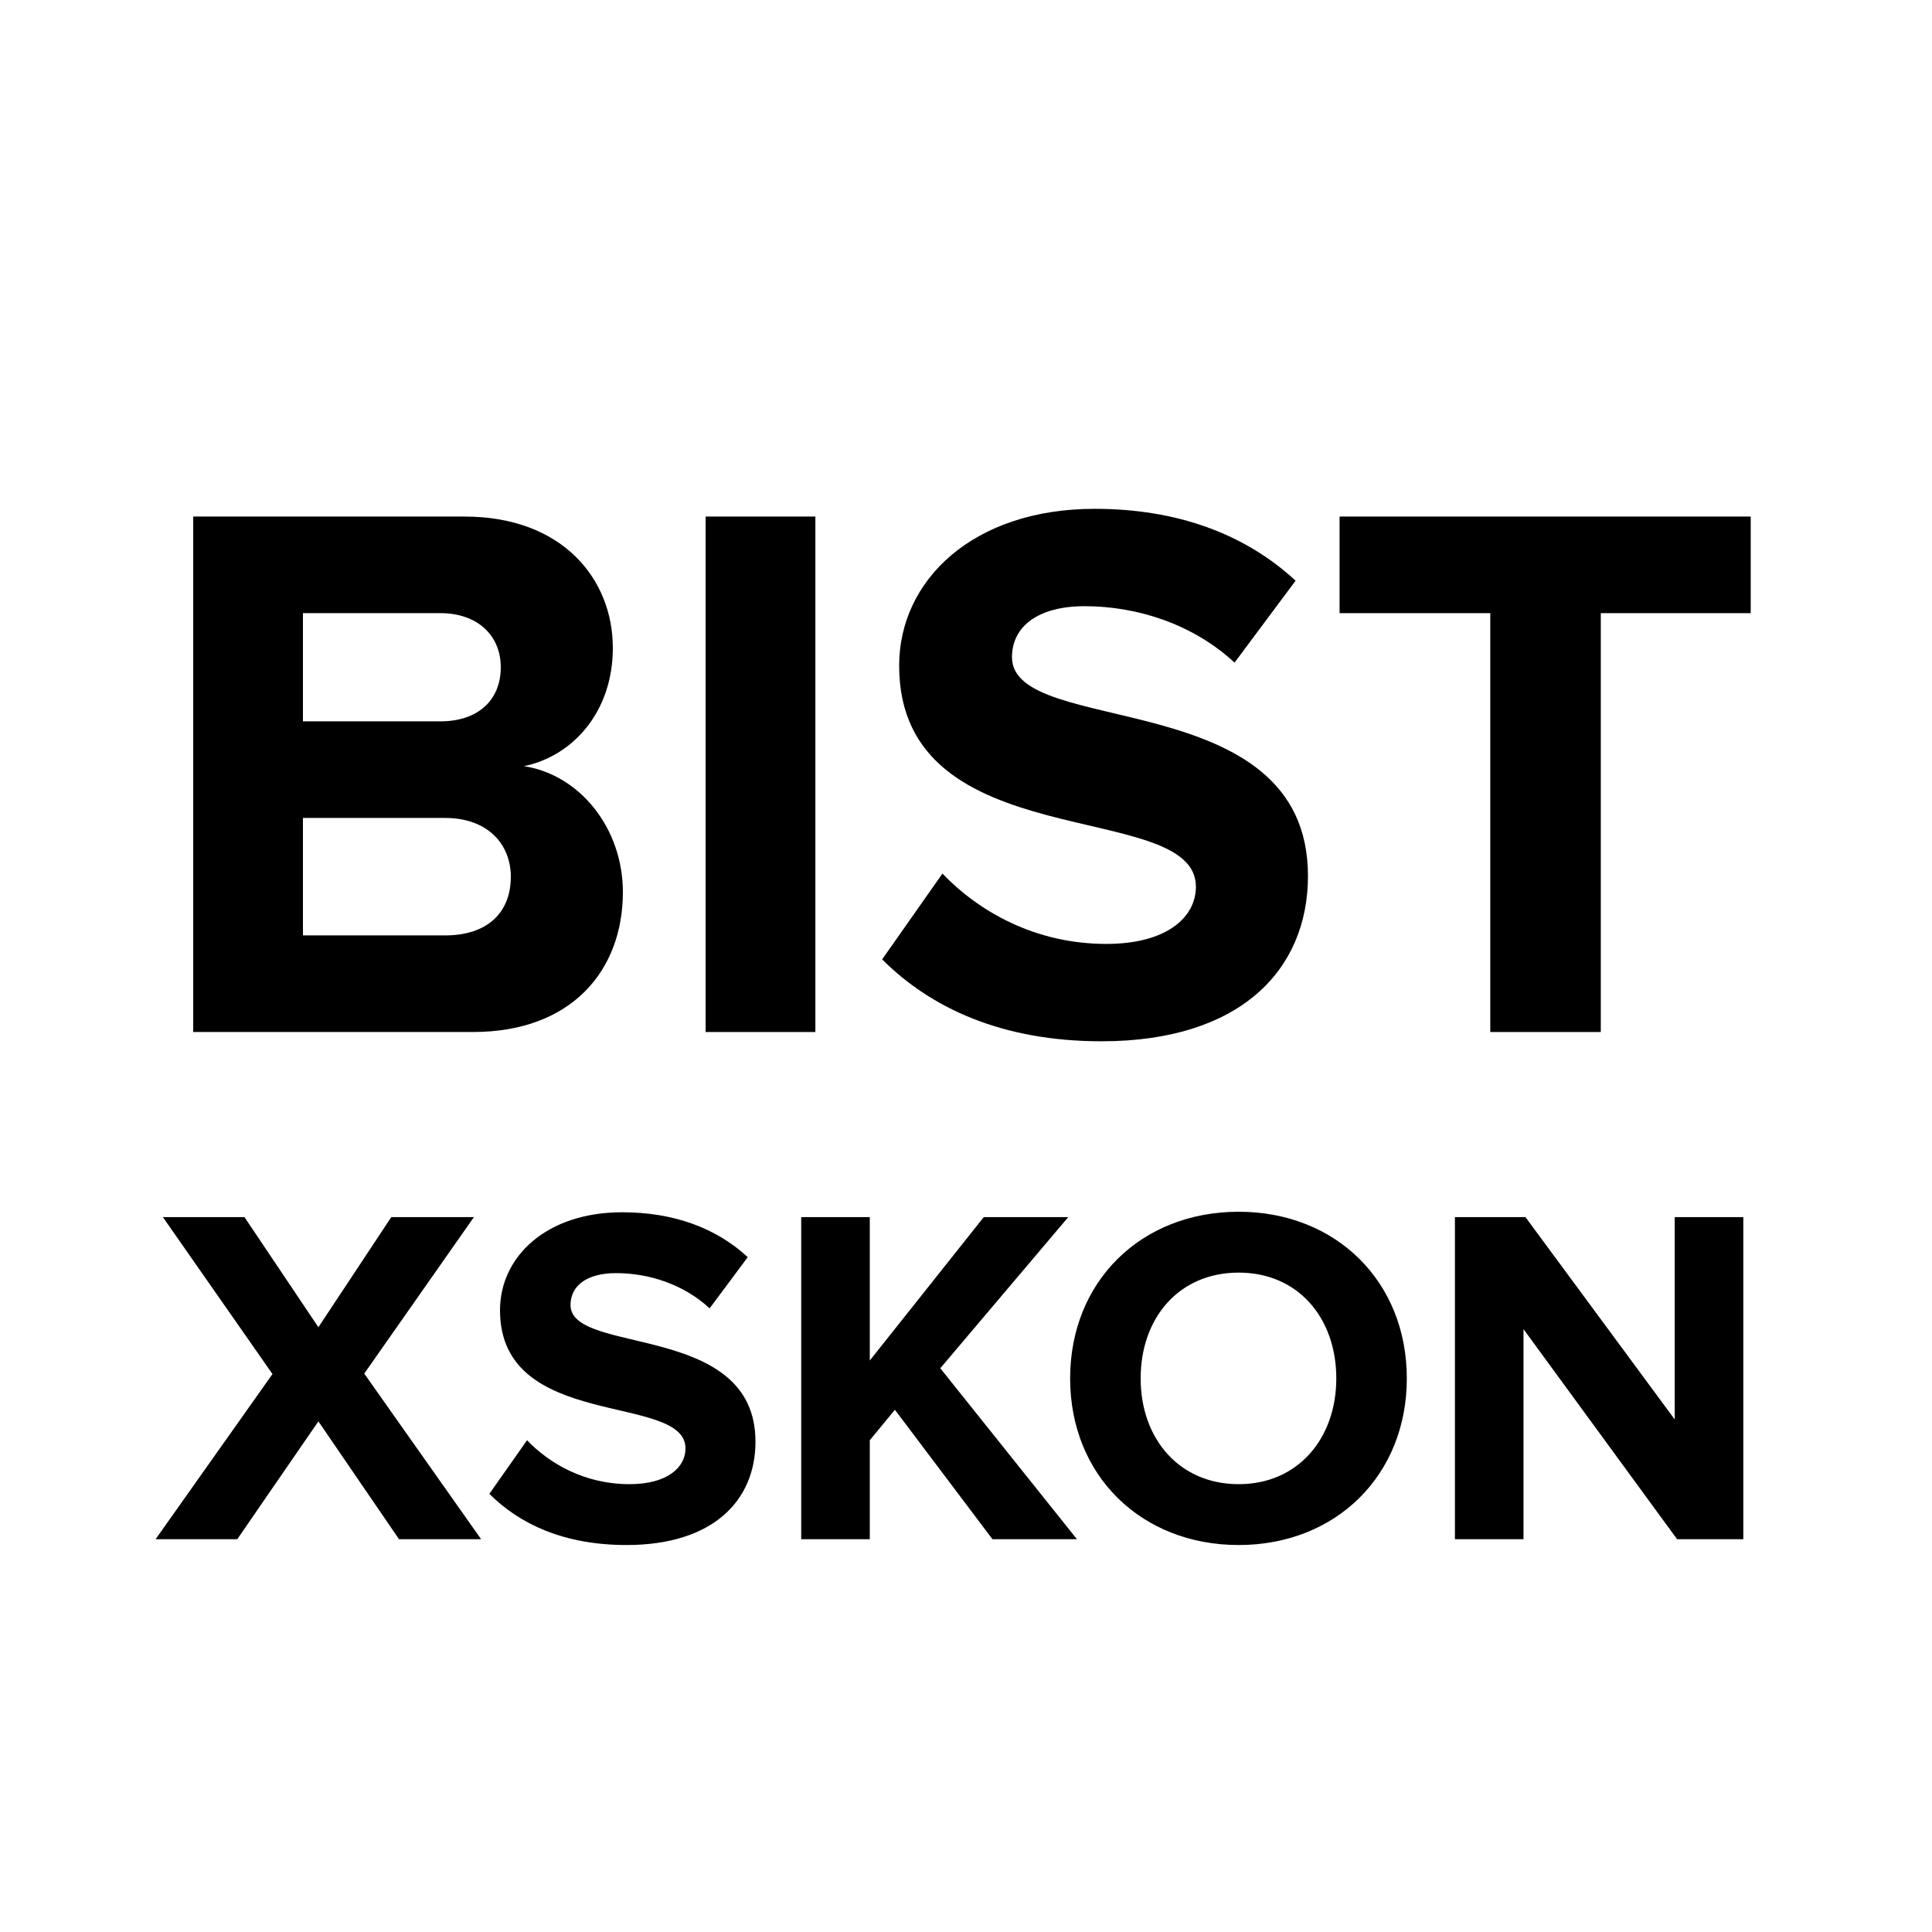 <svg width="1em" height="1em" viewBox="0 0 30 30" fill="none" xmlns="http://www.w3.org/2000/svg"><path d="M7.344 16.025C8.88 16.025 9.672 15.065 9.672 13.853C9.672 12.857 9 12.029 8.136 11.897C8.892 11.741 9.516 11.057 9.516 10.061C9.516 8.993 8.736 8.021 7.212 8.021H3V16.025H7.344ZM6.84 11.201H4.704V9.521H6.84C7.416 9.521 7.776 9.869 7.776 10.361C7.776 10.877 7.416 11.201 6.84 11.201ZM6.912 14.525H4.704V12.701H6.912C7.572 12.701 7.932 13.109 7.932 13.613C7.932 14.189 7.548 14.525 6.912 14.525Z" fill="currentColor"/><path d="M12.661 16.025V8.021H10.957V16.025H12.661Z" fill="currentColor"/><path d="M17.106 16.169C19.254 16.169 20.31 15.065 20.31 13.601C20.31 10.613 15.714 11.465 15.714 10.205C15.714 9.725 16.122 9.413 16.842 9.413C17.658 9.413 18.522 9.689 19.17 10.289L20.118 9.017C19.326 8.285 18.27 7.901 16.998 7.901C15.114 7.901 13.962 9.005 13.962 10.337C13.962 13.349 18.57 12.377 18.57 13.769C18.57 14.237 18.126 14.657 17.178 14.657C16.074 14.657 15.198 14.153 14.634 13.565L13.698 14.897C14.454 15.653 15.558 16.169 17.106 16.169Z" fill="currentColor"/><path d="M24.857 16.025V9.521H27.185V8.021H20.801V9.521H23.141V16.025H24.857Z" fill="currentColor"/><path d="M7.471 23.901L5.656 21.329L7.359 18.899H6.076L4.944 20.609L3.796 18.899H2.529L4.231 21.336L2.416 23.901H3.684L4.944 22.071L6.196 23.901H7.471ZM9.729 23.991C11.071 23.991 11.731 23.301 11.731 22.386C11.731 20.519 8.859 21.051 8.859 20.264C8.859 19.964 9.114 19.769 9.564 19.769C10.074 19.769 10.614 19.941 11.019 20.316L11.611 19.521C11.116 19.064 10.456 18.824 9.661 18.824C8.484 18.824 7.764 19.514 7.764 20.346C7.764 22.229 10.644 21.621 10.644 22.491C10.644 22.784 10.366 23.046 9.774 23.046C9.084 23.046 8.536 22.731 8.184 22.364L7.599 23.196C8.071 23.669 8.761 23.991 9.729 23.991ZM16.723 23.901L14.601 21.246L16.588 18.899H15.276L13.506 21.126V18.899H12.441V23.901H13.506V22.364L13.896 21.891L15.411 23.901H16.723ZM19.235 23.991C20.742 23.991 21.845 22.911 21.845 21.404C21.845 19.896 20.742 18.816 19.235 18.816C17.72 18.816 16.617 19.896 16.617 21.404C16.617 22.911 17.72 23.991 19.235 23.991ZM19.235 23.046C18.305 23.046 17.712 22.334 17.712 21.404C17.712 20.466 18.305 19.761 19.235 19.761C20.157 19.761 20.75 20.466 20.75 21.404C20.75 22.334 20.157 23.046 19.235 23.046ZM27.07 23.901V18.899H26.005V22.041L23.687 18.899H22.592V23.901H23.657V20.639L26.042 23.901H27.07Z" fill="currentColor"/></svg>